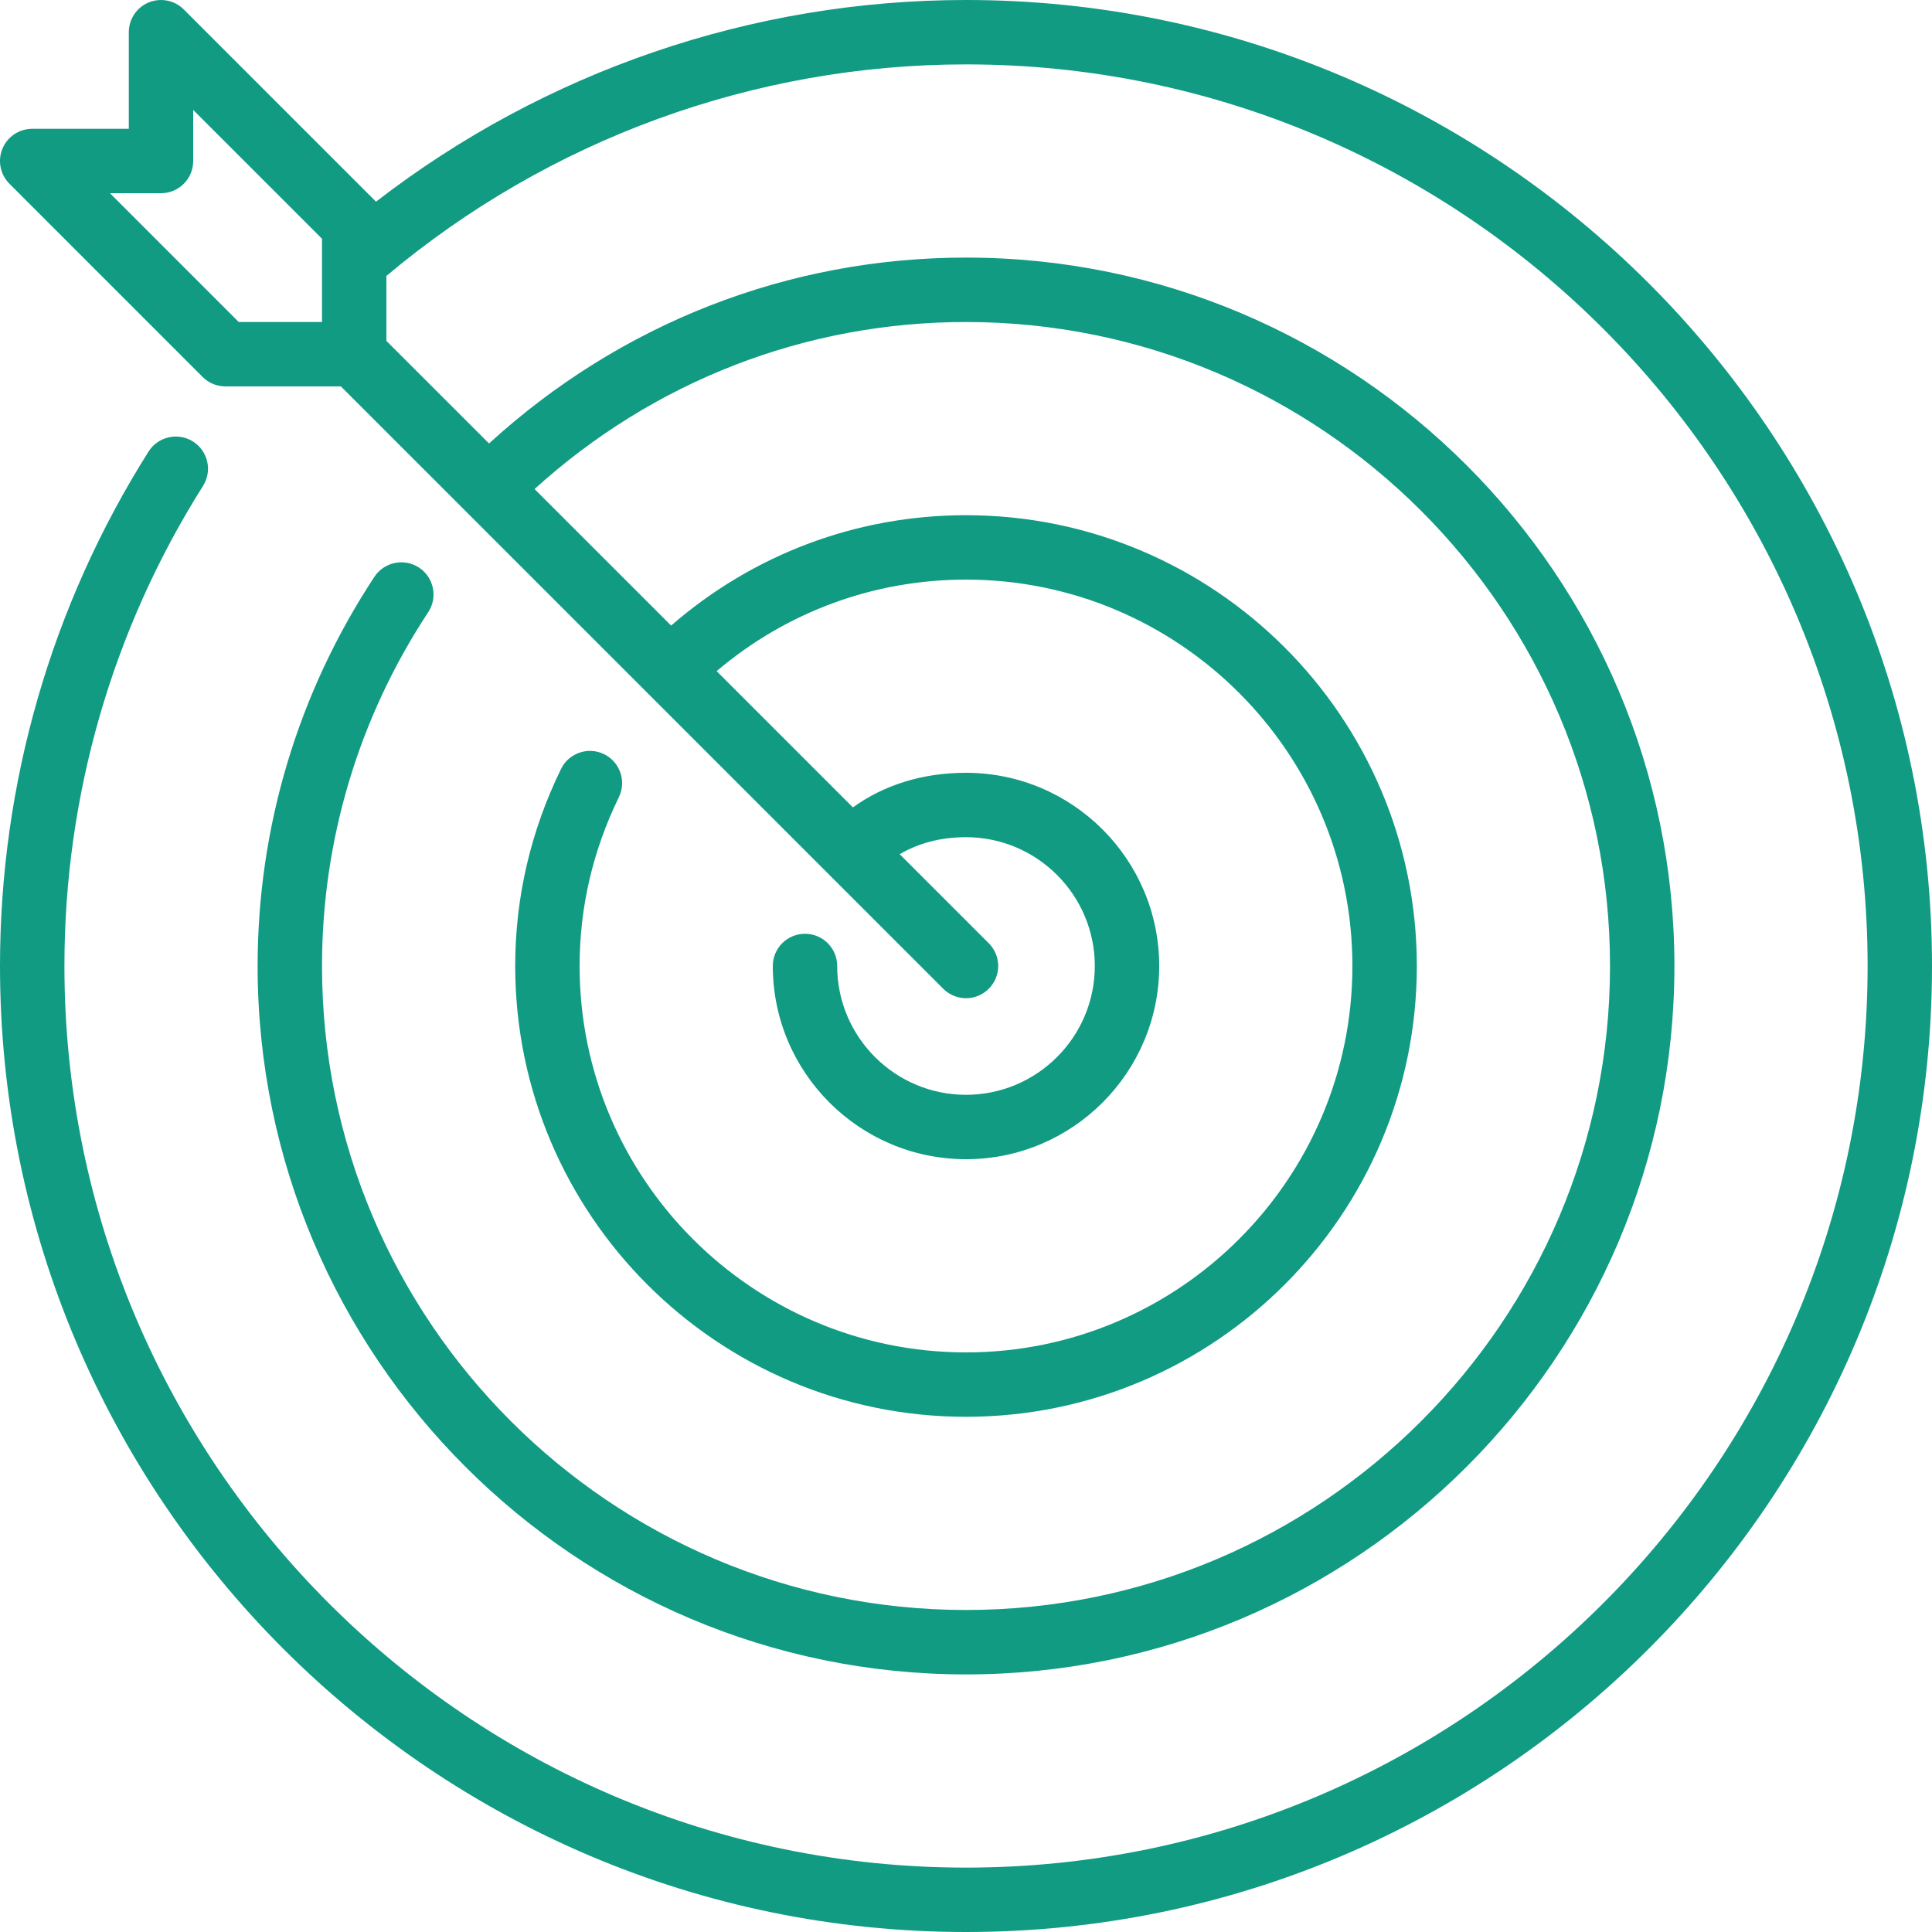 <svg width="64" height="64" viewBox="0 0 64 64" fill="none" xmlns="http://www.w3.org/2000/svg">
<path fill-rule="evenodd" clip-rule="evenodd" d="M10.667 10.667H7.908L3.642 6.4H5.334C5.923 6.4 6.4 5.922 6.4 5.333V3.642L10.667 7.908V10.667ZM32 0C24.911 0 18.042 2.364 12.456 6.681L6.088 0.313C5.783 0.007 5.324 -0.082 4.925 0.081C4.526 0.246 4.267 0.636 4.267 1.067V4.267H1.067C0.636 4.267 0.246 4.527 0.081 4.925C-0.084 5.324 0.008 5.782 0.313 6.087L6.713 12.488C6.912 12.688 7.183 12.8 7.467 12.8H11.292L31.246 32.754C31.454 32.962 31.727 33.067 32 33.067C32.273 33.067 32.546 32.962 32.754 32.754C33.171 32.337 33.171 31.663 32.754 31.246L29.803 28.296C30.424 27.933 31.152 27.733 32 27.733C34.353 27.733 36.267 29.647 36.267 32C36.267 34.353 34.353 36.267 32 36.267C29.647 36.267 27.733 34.353 27.733 32C27.733 31.411 27.257 30.933 26.667 30.933C26.077 30.933 25.6 31.411 25.6 32C25.6 35.53 28.471 38.4 32 38.4C35.53 38.4 38.4 35.53 38.4 32C38.4 28.47 35.53 25.6 32 25.6C30.566 25.6 29.293 25.997 28.254 26.746L23.74 22.232C26.048 20.274 28.94 19.2 32 19.2C39.058 19.2 44.8 24.942 44.8 32C44.8 39.058 39.058 44.8 32 44.8C24.942 44.8 19.2 39.058 19.2 32C19.2 30.06 19.637 28.178 20.5 26.41C20.759 25.88 20.539 25.242 20.01 24.982C19.479 24.724 18.841 24.946 18.584 25.474C17.578 27.537 17.067 29.732 17.067 32C17.067 40.235 23.765 46.933 32 46.933C40.235 46.933 46.934 40.235 46.934 32C46.934 23.765 40.235 17.067 32 17.067C28.37 17.067 24.946 18.366 22.232 20.723L17.708 16.2C21.637 12.638 26.664 10.667 32 10.667C43.763 10.667 53.334 20.237 53.334 32C53.334 43.763 43.763 53.333 32 53.333C20.237 53.333 10.667 43.763 10.667 32C10.667 27.824 11.884 23.772 14.185 20.28C14.509 19.789 14.373 19.128 13.882 18.803C13.388 18.479 12.728 18.616 12.403 19.107C9.872 22.947 8.534 27.406 8.534 32C8.534 44.94 19.061 55.467 32 55.467C44.94 55.467 55.467 44.94 55.467 32C55.467 19.06 44.94 8.533 32 8.533C26.094 8.533 20.535 10.727 16.2 14.691L12.8 11.292V9.141C18.176 4.622 24.972 2.133 32 2.133C48.468 2.133 61.867 15.532 61.867 32C61.867 48.468 48.468 61.867 32 61.867C15.532 61.867 2.134 48.468 2.134 32C2.134 26.354 3.721 20.854 6.726 16.096C7.04 15.599 6.891 14.94 6.393 14.625C5.894 14.312 5.236 14.461 4.921 14.958C1.703 20.056 0 25.95 0 32C0 49.645 14.355 64 32 64C49.645 64 64 49.645 64 32C64 14.355 49.645 0 32 0Z" fill="#109B82"/>
</svg>
